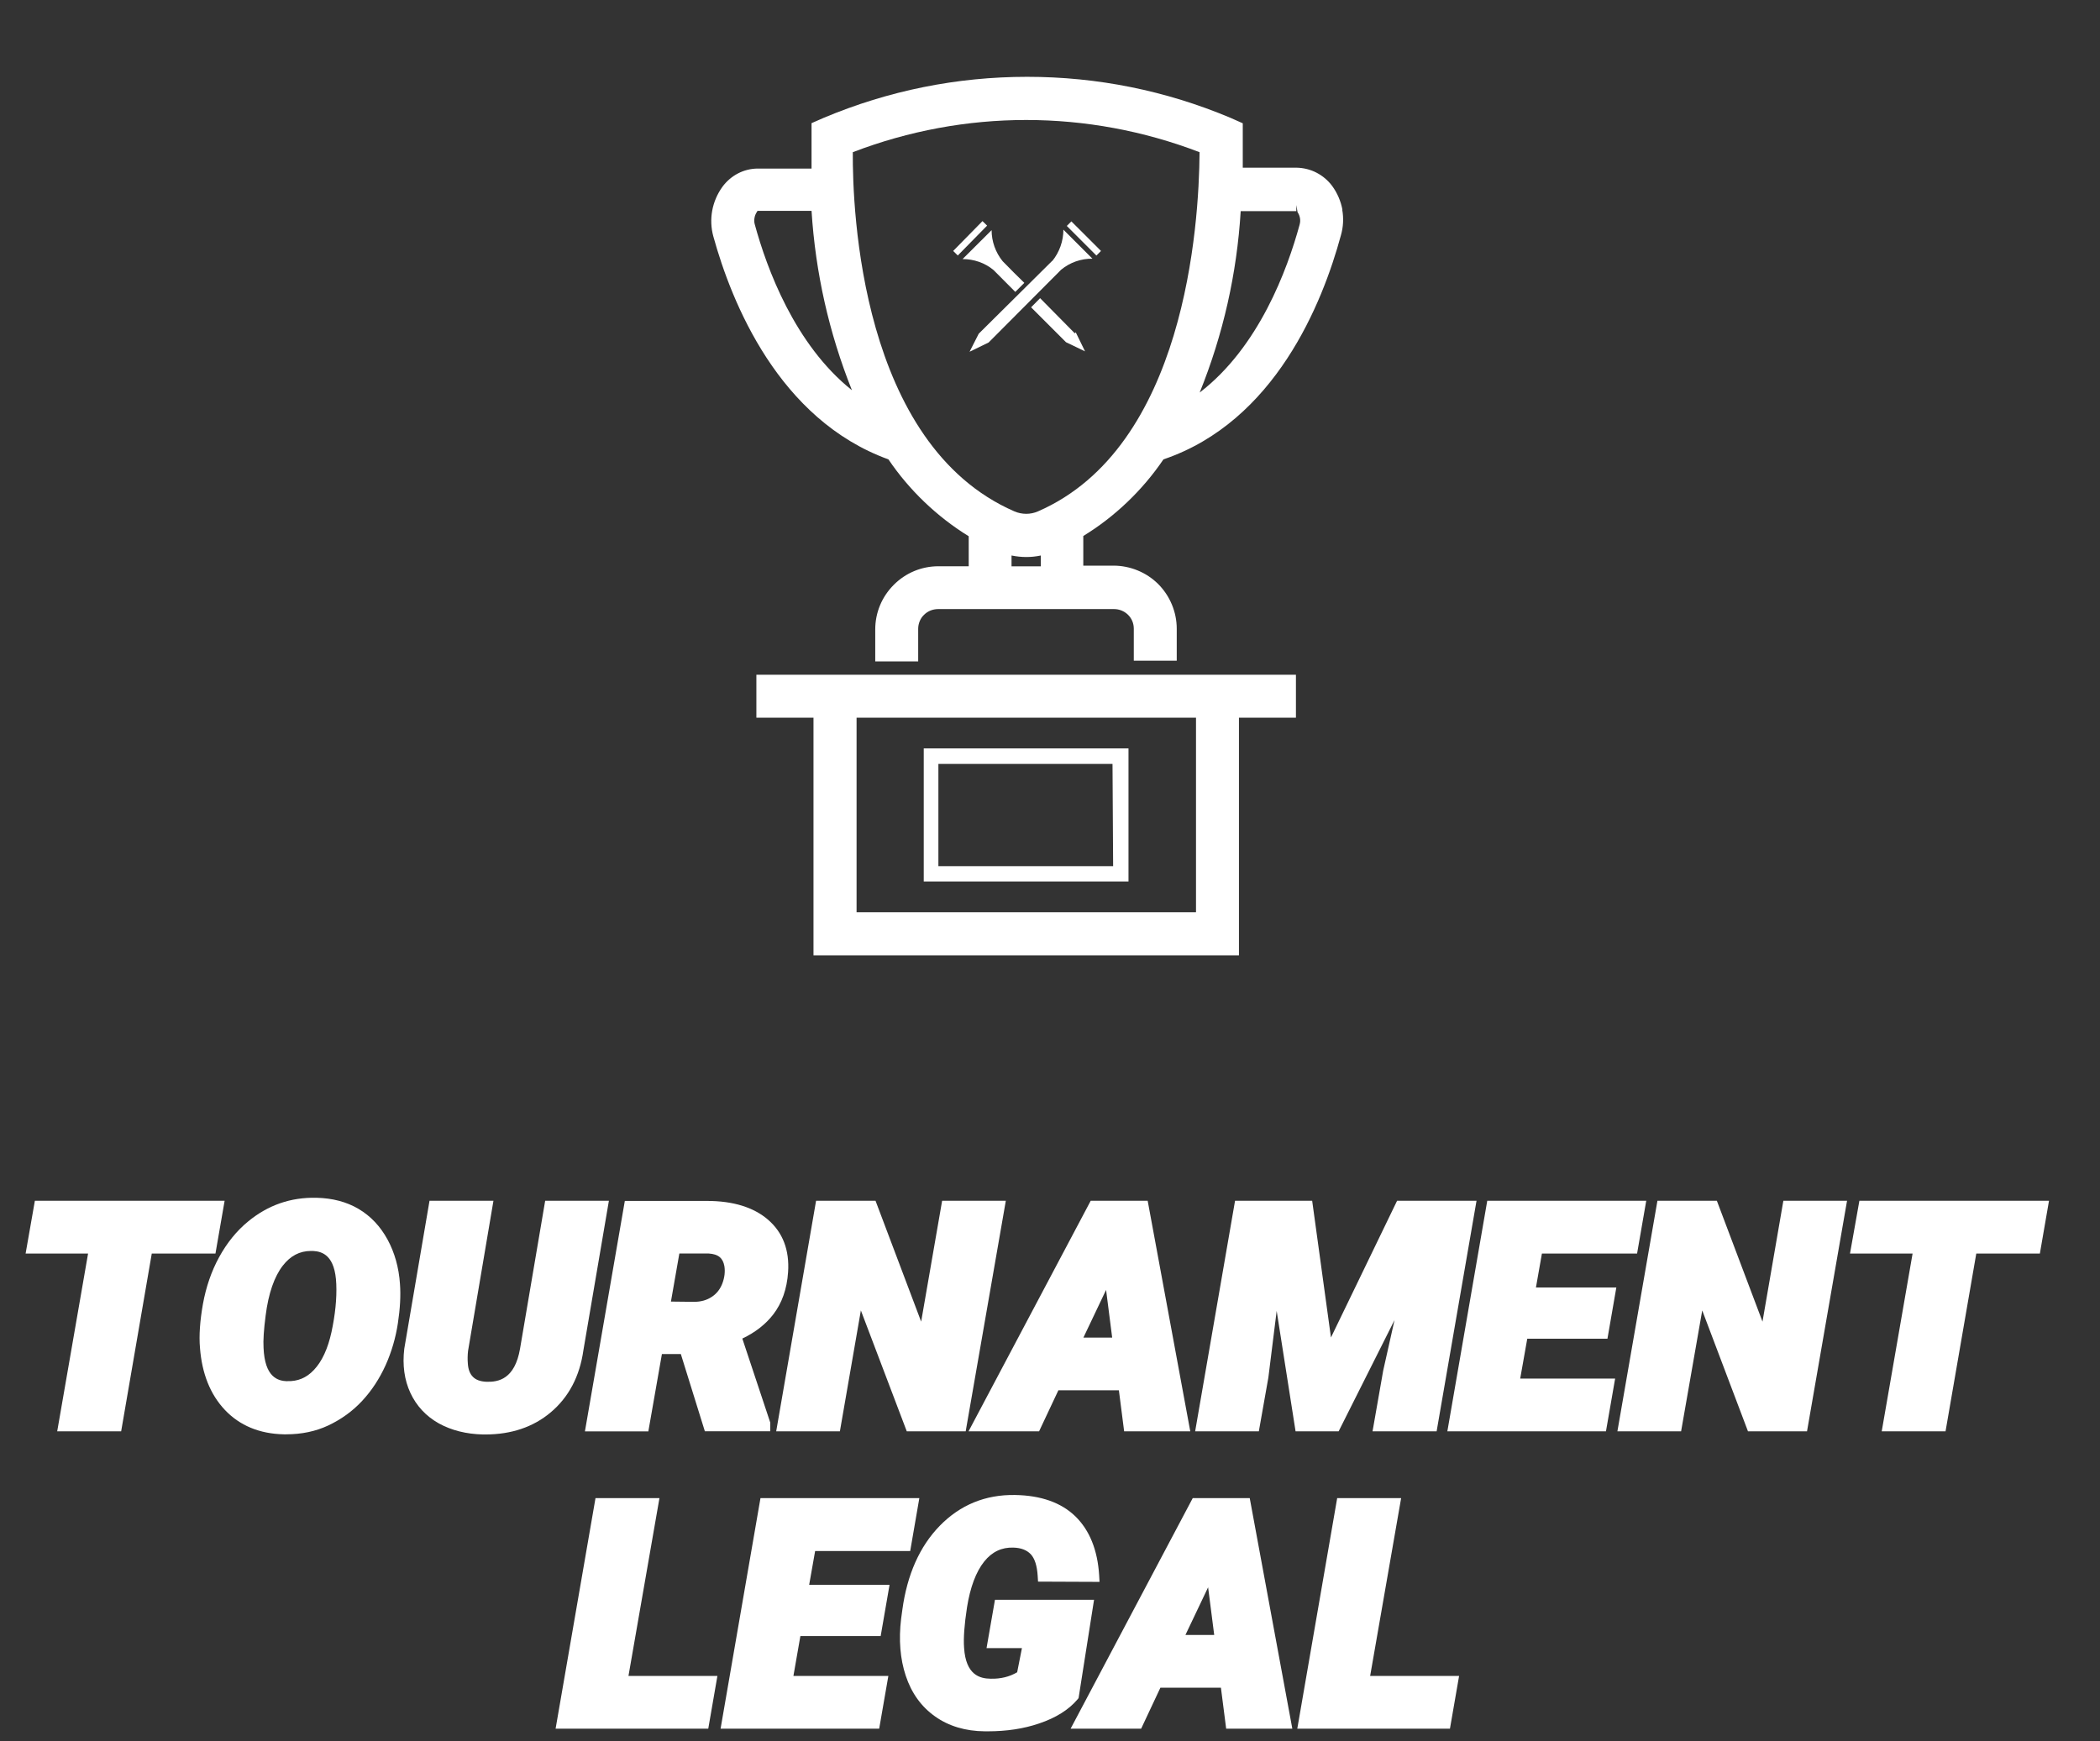 <svg width="82" height="68" viewBox="0 0 82 68" fill="none" xmlns="http://www.w3.org/2000/svg">
<rect x="0" y="0" width="82" height="68" fill="#333333" stroke="none"/>
<path d="M29.54 28.029H31.765V37.31H48.378V28.029H50.603V26.352H29.535V28.029H29.54ZM33.447 35.628V28.029H46.701V35.628H33.447Z" fill="white"/>
<path d="M52.419 8.193C52.357 7.86 52.219 7.536 52.019 7.264C51.857 7.045 51.647 6.869 51.409 6.745C51.171 6.621 50.899 6.554 50.628 6.549H48.527V4.815L48.046 4.601C45.52 3.538 42.848 3 40.108 3C37.369 3 34.696 3.538 32.166 4.601L31.689 4.81V6.583H29.593C29.322 6.583 29.055 6.65 28.817 6.773C28.578 6.897 28.369 7.078 28.211 7.293C28.011 7.569 27.873 7.888 27.811 8.222C27.749 8.555 27.764 8.908 27.854 9.232C28.569 11.824 30.408 16.388 34.691 17.941C35.506 19.146 36.587 20.18 37.826 20.943V22.115H36.644C35.987 22.115 35.367 22.372 34.901 22.839C34.434 23.306 34.176 23.925 34.176 24.583V25.831H35.853V24.559C35.853 24.459 35.873 24.354 35.911 24.264C35.949 24.168 36.006 24.082 36.082 24.011C36.154 23.939 36.239 23.882 36.335 23.844C36.43 23.806 36.535 23.787 36.64 23.787H43.5C43.705 23.787 43.901 23.868 44.048 24.011C44.196 24.159 44.272 24.349 44.272 24.554V25.802H45.949V24.554C45.949 23.906 45.687 23.273 45.225 22.81C44.768 22.353 44.129 22.091 43.481 22.091H42.3V20.933C43.538 20.176 44.615 19.142 45.43 17.941C49.789 16.464 51.643 11.833 52.357 9.198C52.453 8.87 52.472 8.522 52.41 8.184L52.419 8.193ZM33.266 15.24C31.027 13.453 29.941 10.48 29.474 8.77C29.45 8.689 29.445 8.603 29.46 8.517C29.474 8.431 29.503 8.355 29.55 8.284L29.579 8.236H31.689C31.842 10.652 32.371 13.001 33.266 15.24ZM50.747 8.774C50.27 10.523 49.156 13.558 46.845 15.33C47.76 13.067 48.298 10.69 48.446 8.246H50.618V8.007L50.666 8.284C50.714 8.355 50.747 8.436 50.761 8.517C50.776 8.603 50.771 8.689 50.747 8.77V8.774ZM40.642 21.695V22.119H39.498V21.695C39.875 21.772 40.265 21.776 40.642 21.695ZM40.532 19.971C40.242 20.099 39.903 20.099 39.608 19.971C33.605 17.355 33.285 8.184 33.3 5.944C37.669 4.267 42.466 4.267 46.84 5.944C46.821 8.808 46.273 17.47 40.532 19.971Z" fill="white"/>
<path d="M36.07 34.428H44.065V29.23H36.07V34.428ZM36.642 29.835H43.441L43.465 33.828H36.642V29.835Z" fill="white"/>
<path d="M39.64 11.404L39.997 11.047C39.735 10.794 39.454 10.513 39.149 10.199C38.873 9.856 38.72 9.431 38.72 8.988L37.586 10.118C38.029 10.118 38.458 10.265 38.796 10.547L39.645 11.4L39.64 11.404Z" fill="white"/>
<path d="M41.968 13.017L40.614 11.645L40.262 12.002L41.625 13.365L42.368 13.722L42.006 12.979L41.968 13.017Z" fill="white"/>
<path d="M41.09 10.184L38.217 13.033L37.859 13.738L38.603 13.376L41.437 10.531C41.781 10.25 42.209 10.098 42.657 10.103L41.523 8.969C41.523 9.412 41.371 9.841 41.094 10.188L41.09 10.184Z" fill="white"/>
<path d="M38.364 8.635L37.219 9.801L37.399 9.978L38.544 8.812L38.364 8.635Z" fill="white"/>
<path d="M41.835 8.646L41.656 8.824L42.812 9.98L42.991 9.801L41.835 8.646Z" fill="white"/>
<path d="M8.771 46.895H1.362L1 48.958H3.439L2.234 55.899H4.731L5.926 48.958H8.413L8.771 46.895Z" fill="white"/>
<path d="M15.132 48.408C14.851 47.894 14.47 47.489 13.998 47.212C13.531 46.936 12.979 46.793 12.359 46.779C11.345 46.755 10.463 47.069 9.696 47.698C9.239 48.07 8.857 48.546 8.553 49.104C8.252 49.656 8.043 50.271 7.924 50.928C7.809 51.581 7.766 52.158 7.809 52.644C7.886 53.644 8.21 54.459 8.781 55.064C9.358 55.674 10.134 55.998 11.082 56.017C11.111 56.017 11.144 56.017 11.173 56.017C11.773 56.017 12.326 55.902 12.812 55.674C13.322 55.435 13.77 55.111 14.141 54.711C14.513 54.311 14.818 53.844 15.056 53.32C15.289 52.801 15.451 52.248 15.537 51.676C15.623 51.109 15.652 50.595 15.618 50.147C15.575 49.504 15.409 48.918 15.132 48.408ZM11.211 53.944C10.839 53.93 10.339 53.782 10.291 52.639C10.273 52.348 10.301 51.929 10.373 51.376C10.482 50.514 10.711 49.856 11.044 49.428C11.34 49.047 11.702 48.856 12.14 48.856C12.164 48.856 12.193 48.856 12.221 48.856C12.593 48.875 13.088 49.032 13.131 50.152C13.155 50.719 13.088 51.348 12.945 52.019C12.802 52.672 12.574 53.168 12.259 53.501C11.964 53.816 11.621 53.954 11.211 53.94V53.944Z" fill="white"/>
<path d="M23.776 46.895H21.288L20.307 52.669C20.102 53.865 19.459 53.979 18.997 53.965C18.759 53.955 18.587 53.893 18.468 53.774C18.349 53.655 18.282 53.484 18.268 53.25C18.254 53.093 18.258 52.922 18.277 52.755L19.268 46.895H16.772L15.786 52.674C15.709 53.312 15.79 53.893 16.024 54.398C16.262 54.908 16.634 55.309 17.134 55.59C17.625 55.861 18.206 56.009 18.863 56.023C18.892 56.023 18.921 56.023 18.949 56.023C19.964 56.023 20.826 55.733 21.508 55.156C22.208 54.565 22.637 53.751 22.78 52.736L23.776 46.895Z" fill="white"/>
<path d="M25.317 55.898L25.846 52.882H26.585L27.523 55.898H30.077V55.559L28.986 52.277C29.491 52.038 29.896 51.719 30.191 51.338C30.53 50.9 30.73 50.342 30.773 49.68C30.83 48.822 30.568 48.136 29.991 47.636C29.429 47.15 28.624 46.902 27.609 46.902H24.398L22.84 55.902H25.327L25.317 55.898ZM26.199 50.828L26.527 48.956H27.676C28.043 48.98 28.228 49.127 28.286 49.451C28.319 49.661 28.295 49.885 28.209 50.118C28.124 50.342 27.99 50.519 27.795 50.647C27.595 50.781 27.366 50.843 27.095 50.843L26.203 50.833L26.199 50.828Z" fill="white"/>
<path d="M32.796 55.899L33.615 51.178L35.407 55.899H37.708L39.275 46.895H36.788L35.969 51.616L34.187 46.895H31.866L30.309 55.899H32.796Z" fill="white"/>
<path d="M40.574 55.899L41.327 54.298H43.69L43.895 55.899H46.477L44.814 46.895H42.59L37.82 55.899H40.574ZM42.304 52.24L43.19 50.377L43.428 52.24H42.304Z" fill="white"/>
<path d="M54.453 51.554L54.01 53.531L53.595 55.899H56.097L57.655 46.895H54.553L51.971 52.235L51.237 46.895H48.226L46.668 55.899H49.155L49.527 53.798L49.851 51.197L50.589 55.899H52.271L54.453 51.554Z" fill="white"/>
<path d="M62.767 52.283L63.114 50.282H59.975L60.208 48.958H63.924L64.282 46.895H58.074L56.516 55.899H62.709L63.067 53.841H59.36L59.636 52.283H62.767Z" fill="white"/>
<path d="M68.821 51.616L67.039 46.895H64.719L63.156 55.899H65.643L66.468 51.178L68.254 55.899H70.56L72.123 46.895H69.636L68.821 51.616Z" fill="white"/>
<path d="M72.605 46.895L72.238 48.958H74.682L73.477 55.899H75.969L77.169 48.958H79.652L80.009 46.895H72.605Z" fill="white"/>
<path d="M25.75 58.508H23.253L21.695 67.513H27.656L28.013 65.454H24.54L25.75 58.508Z" fill="white"/>
<path d="M34.388 63.896L34.735 61.895H31.596L31.829 60.576H35.541L35.898 58.508H29.695L28.137 67.513H34.33L34.688 65.454H30.981L31.253 63.896H34.388Z" fill="white"/>
<path d="M42.114 66.33L42.72 62.48H38.851L38.522 64.367H39.904L39.718 65.31C39.418 65.486 39.075 65.572 38.684 65.562C38.27 65.558 37.712 65.424 37.645 64.352C37.617 63.981 37.655 63.452 37.76 62.771C37.884 61.994 38.108 61.389 38.432 60.984C38.737 60.603 39.118 60.426 39.57 60.441C39.87 60.45 40.09 60.536 40.247 60.698C40.404 60.865 40.495 61.151 40.519 61.546L40.533 61.77L42.934 61.78L42.92 61.527C42.858 60.531 42.543 59.76 41.991 59.221C41.438 58.683 40.642 58.402 39.632 58.387C38.479 58.368 37.493 58.773 36.697 59.588C35.911 60.393 35.421 61.498 35.235 62.866L35.187 63.218C35.087 64.038 35.149 64.791 35.368 65.448C35.592 66.125 35.978 66.658 36.512 67.035C37.04 67.411 37.698 67.611 38.456 67.616C38.498 67.616 38.536 67.616 38.579 67.616C39.299 67.616 39.971 67.516 40.571 67.311C41.224 67.092 41.729 66.778 42.076 66.368L42.119 66.315L42.114 66.33Z" fill="white"/>
<path d="M46.574 58.508L41.805 67.513H44.559L45.311 65.912H47.674L47.879 67.513H50.462L48.799 58.508H46.574ZM47.412 63.853H46.288L47.174 61.991L47.412 63.853Z" fill="white"/>
<path d="M54.711 58.508H52.214L50.656 67.513H56.617L56.974 65.454H53.501L54.711 58.508Z" fill="white"/>
</svg>

